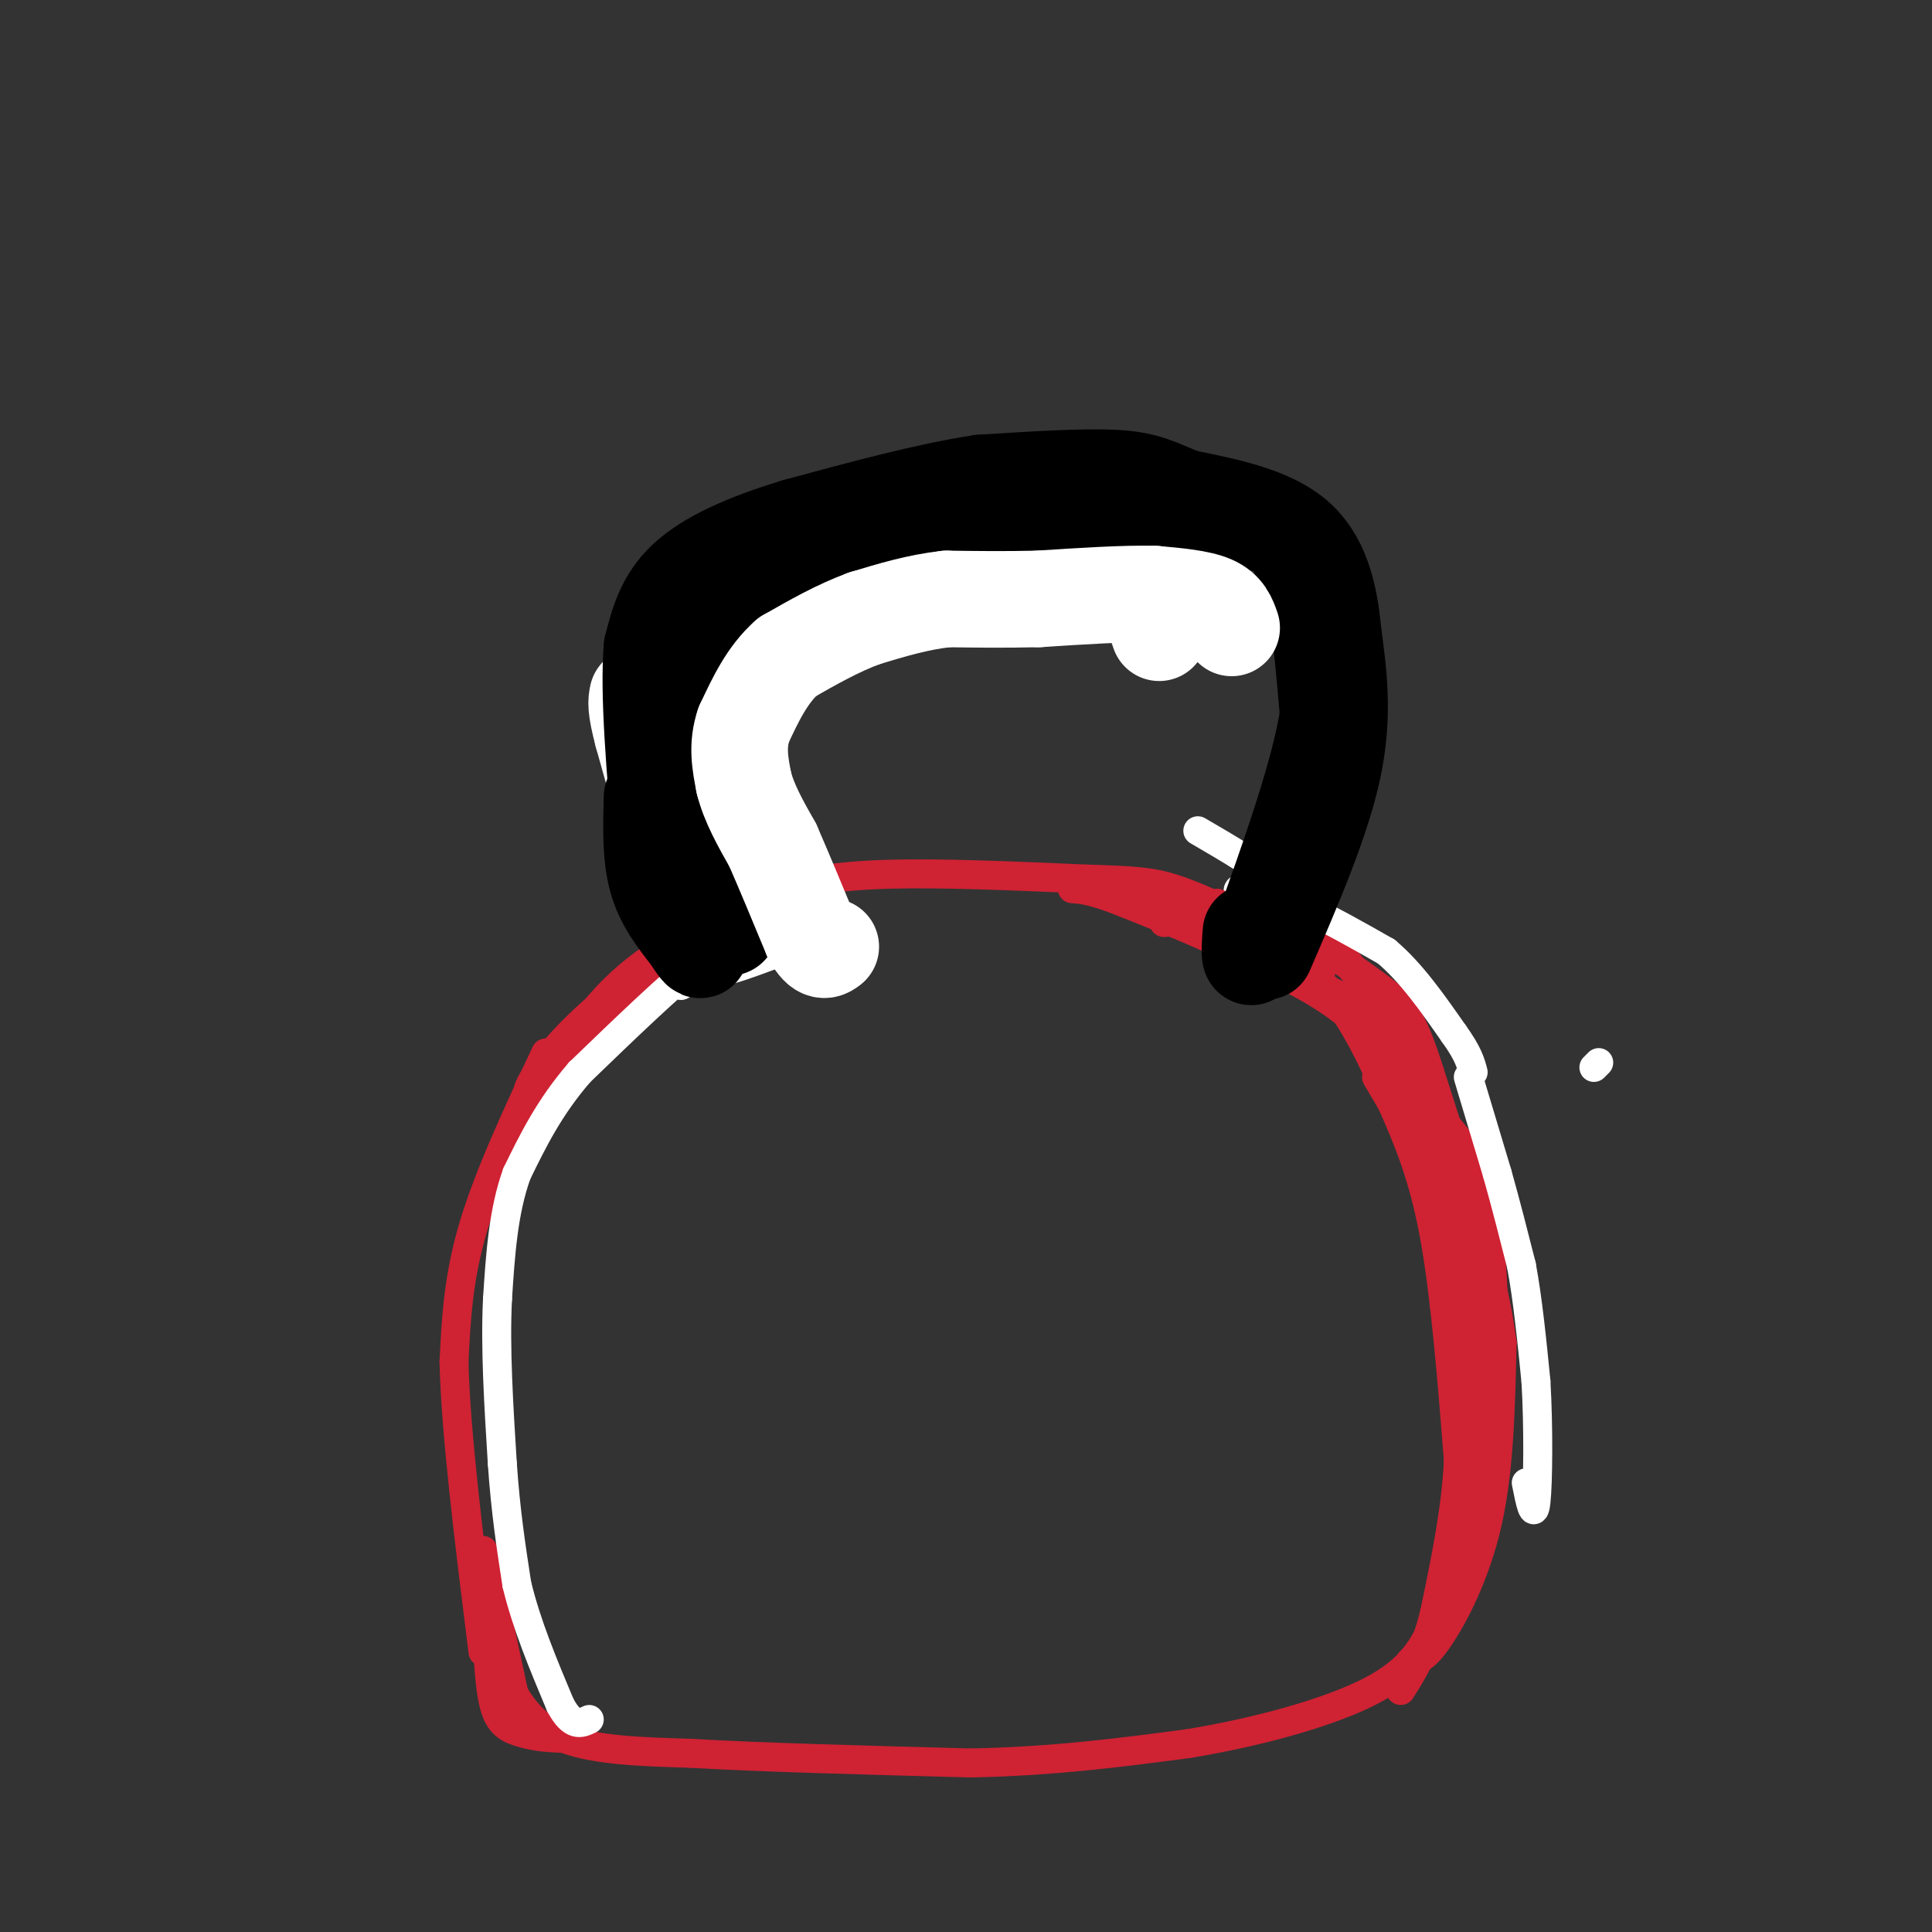 <svg viewBox='0 0 400 400' version='1.1' xmlns='http://www.w3.org/2000/svg' xmlns:xlink='http://www.w3.org/1999/xlink'><rect x="0" y="0" width="400" height="400" fill="#333333" stroke="none"/><g fill='none' stroke='#cf2233' stroke-width='6' stroke-linecap='round' stroke-linejoin='round'><path d='M113,218c-5.917,12.667 -11.833,25.333 -15,36c-3.167,10.667 -3.583,19.333 -4,28'/><path d='M94,282c0.333,14.667 3.167,37.333 6,60'/><path d='M111,228c7.500,-9.833 15.000,-19.667 21,-26c6.000,-6.333 10.500,-9.167 15,-12'/><path d='M147,190c4.607,-3.024 8.625,-4.583 14,-6c5.375,-1.417 12.107,-2.690 23,-3c10.893,-0.310 25.946,0.345 41,1'/><path d='M225,182c9.667,0.289 13.333,0.511 18,2c4.667,1.489 10.333,4.244 16,7'/><path d='M257,194c6.375,2.601 12.750,5.202 18,11c5.250,5.798 9.375,14.792 13,23c3.625,8.208 6.750,15.631 9,28c2.250,12.369 3.625,29.685 5,47'/><path d='M302,303c0.833,8.667 0.417,6.833 0,5'/><path d='M259,192c6.667,0.083 13.333,0.167 19,6c5.667,5.833 10.333,17.417 15,29'/><path d='M259,196c7.178,4.089 14.356,8.178 18,10c3.644,1.822 3.756,1.378 8,11c4.244,9.622 12.622,29.311 21,49'/><path d='M285,218c6.292,15.196 12.583,30.393 16,47c3.417,16.607 3.958,34.625 4,44c0.042,9.375 -0.417,10.107 -1,10c-0.583,-0.107 -1.292,-1.054 -2,-2'/><path d='M304,275c1.000,10.667 2.000,21.333 2,30c0.000,8.667 -1.000,15.333 -2,18c-1.000,2.667 -2.000,1.333 -3,0'/><path d='M100,321c0.000,0.000 8.000,37.000 8,37'/><path d='M99,332c1.778,5.489 3.556,10.978 6,16c2.444,5.022 5.556,9.578 12,12c6.444,2.422 16.222,2.711 26,3'/><path d='M143,363c14.000,0.833 36.000,1.417 58,2'/><path d='M201,365c17.167,-0.333 31.083,-2.167 45,-4'/><path d='M246,361c14.867,-2.444 29.533,-6.556 38,-11c8.467,-4.444 10.733,-9.222 13,-14'/><path d='M297,336c3.167,-5.833 4.583,-13.417 6,-21'/><path d='M292,344c1.489,-0.267 2.978,-0.533 6,-5c3.022,-4.467 7.578,-13.133 10,-24c2.422,-10.867 2.711,-23.933 3,-37'/><path d='M311,278c-2.000,-15.500 -8.500,-35.750 -15,-56'/><path d='M296,222c-3.800,-12.044 -5.800,-14.156 -11,-18c-5.200,-3.844 -13.600,-9.422 -22,-15'/><path d='M263,189c-3.833,-2.667 -2.417,-1.833 -1,-1'/><path d='M281,202c-3.167,-4.000 -6.333,-8.000 -15,-11c-8.667,-3.000 -22.833,-5.000 -37,-7'/><path d='M229,184c-6.833,-1.167 -5.417,-0.583 -4,0'/><path d='M108,236c0.000,0.000 13.000,-24.000 13,-24'/><path d='M121,212c4.733,-6.622 10.067,-11.178 16,-15c5.933,-3.822 12.467,-6.911 19,-10'/><path d='M156,187c-1.833,1.667 -15.917,10.833 -30,20'/><path d='M126,207c-7.667,6.500 -11.833,12.750 -16,19'/><path d='M110,226c-2.119,1.524 0.583,-4.167 7,-11c6.417,-6.833 16.548,-14.810 24,-19c7.452,-4.190 12.226,-4.595 17,-5'/><path d='M101,342c0.333,5.083 0.667,10.167 2,13c1.333,2.833 3.667,3.417 6,4'/><path d='M109,359c2.833,0.833 6.917,0.917 11,1'/><path d='M285,223c0.000,0.000 17.000,29.000 17,29'/><path d='M302,252c3.667,12.833 4.333,30.417 5,48'/><path d='M307,300c1.089,-0.533 1.311,-25.867 -1,-42c-2.311,-16.133 -7.156,-23.067 -12,-30'/><path d='M294,228c-2.539,-5.869 -2.887,-5.542 -1,-3c1.887,2.542 6.008,7.300 9,11c2.992,3.700 4.855,6.343 6,16c1.145,9.657 1.573,26.329 2,43'/><path d='M310,295c-0.133,9.800 -1.467,12.800 -3,12c-1.533,-0.800 -3.267,-5.400 -5,-10'/><path d='M299,270c1.667,10.167 3.333,20.333 3,31c-0.333,10.667 -2.667,21.833 -5,33'/><path d='M297,334c-2.000,8.167 -4.500,12.083 -7,16'/><path d='M304,263c0.583,-3.583 1.167,-7.167 -2,-15c-3.167,-7.833 -10.083,-19.917 -17,-32'/><path d='M285,216c-6.667,-8.000 -14.833,-12.000 -23,-16'/><path d='M262,200c-8.667,-4.833 -18.833,-8.917 -29,-13'/><path d='M233,187c-6.667,-2.667 -8.833,-2.833 -11,-3'/><path d='M241,191c6.311,-0.600 12.622,-1.200 19,1c6.378,2.200 12.822,7.200 13,8c0.178,0.800 -5.911,-2.600 -12,-6'/><path d='M261,194c-2.667,-1.000 -3.333,-0.500 -4,0'/></g>
<g fill='none' stroke='#ffffff' stroke-width='6' stroke-linecap='round' stroke-linejoin='round'><path d='M330,221c0.000,0.000 1.000,-1.000 1,-1'/><path d='M304,223c0.000,0.000 6.000,20.000 6,20'/><path d='M310,243c1.833,6.500 3.417,12.750 5,19'/><path d='M315,262c1.333,7.167 2.167,15.583 3,24'/><path d='M318,286c0.556,9.467 0.444,21.133 0,25c-0.444,3.867 -1.222,-0.067 -2,-4'/><path d='M248,172c6.583,3.833 13.167,7.667 15,10c1.833,2.333 -1.083,3.167 -4,4'/><path d='M259,186c-1.644,0.000 -3.756,-2.000 -2,-2c1.756,0.000 7.378,2.000 13,4'/><path d='M270,188c5.000,2.167 11.000,5.583 17,9'/><path d='M287,197c5.167,4.333 9.583,10.667 14,17'/><path d='M301,214c3.000,4.167 3.500,6.083 4,8'/></g>
<g fill='none' stroke='#cf2233' stroke-width='6' stroke-linecap='round' stroke-linejoin='round'><path d='M270,199c0.000,0.000 0.000,0.000 0,0'/><path d='M270,199c0.000,0.000 -22.000,-11.000 -22,-11'/><path d='M272,201c0.750,-1.750 1.500,-3.500 -2,-5c-3.500,-1.500 -11.250,-2.750 -19,-4'/><path d='M251,192c-3.833,-1.000 -3.917,-1.500 -4,-2'/><path d='M272,201c0.000,0.000 -21.000,-13.000 -21,-13'/><path d='M273,202c0.750,-1.250 1.500,-2.500 -2,-5c-3.500,-2.500 -11.250,-6.250 -19,-10'/></g>
<g fill='none' stroke='#ffffff' stroke-width='6' stroke-linecap='round' stroke-linejoin='round'><path d='M172,193c-11.000,4.333 -22.000,8.667 -23,8c-1.000,-0.667 8.000,-6.333 17,-12'/><path d='M166,189c-1.333,0.500 -13.167,7.750 -25,15'/><path d='M141,204c0.200,-0.378 13.200,-8.822 16,-11c2.800,-2.178 -4.600,1.911 -12,6'/><path d='M145,199c-6.167,4.833 -15.583,13.917 -25,23'/><path d='M120,222c-6.333,7.333 -9.667,14.167 -13,21'/><path d='M107,243c-2.833,7.833 -3.417,16.917 -4,26'/><path d='M103,269c-0.500,10.000 0.250,22.000 1,34'/><path d='M104,303c0.667,9.833 1.833,17.417 3,25'/><path d='M107,328c2.000,8.333 5.500,16.667 9,25'/><path d='M116,353c2.500,4.667 4.250,3.833 6,3'/></g>
<g fill='none' stroke='#ffffff' stroke-width='20' stroke-linecap='round' stroke-linejoin='round'><path d='M147,186c-1.833,-1.167 -3.667,-2.333 -6,-8c-2.333,-5.667 -5.167,-15.833 -8,-26'/><path d='M133,152c-1.500,-5.667 -1.250,-6.833 -1,-8'/></g>
<g fill='none' stroke='#000000' stroke-width='20' stroke-linecap='round' stroke-linejoin='round'><path d='M151,192c0.000,0.000 -8.000,-18.000 -8,-18'/><path d='M143,174c-2.155,-5.202 -3.542,-9.208 -4,-14c-0.458,-4.792 0.012,-10.369 3,-16c2.988,-5.631 8.494,-11.315 14,-17'/><path d='M156,127c6.622,-6.333 16.178,-13.667 25,-17c8.822,-3.333 16.911,-2.667 25,-2'/><path d='M206,108c13.000,-0.333 33.000,-0.167 53,0'/><path d='M259,108c10.321,1.476 9.625,5.167 10,7c0.375,1.833 1.821,1.810 3,7c1.179,5.190 2.089,15.595 3,26'/><path d='M275,148c-1.833,12.000 -7.917,29.000 -14,46'/><path d='M261,194c-2.667,7.500 -2.333,3.250 -2,-1'/><path d='M262,197c5.833,-13.500 11.667,-27.000 14,-38c2.333,-11.000 1.167,-19.500 0,-28'/><path d='M276,131c-0.756,-8.444 -2.644,-15.556 -8,-20c-5.356,-4.444 -14.178,-6.222 -23,-8'/><path d='M245,103c-5.444,-2.178 -7.556,-3.622 -14,-4c-6.444,-0.378 -17.222,0.311 -28,1'/><path d='M203,100c-11.000,1.667 -24.500,5.333 -38,9'/><path d='M165,109c-10.711,3.222 -18.489,6.778 -23,11c-4.511,4.222 -5.756,9.111 -7,14'/><path d='M135,134c-0.833,9.333 0.583,25.667 2,42'/><path d='M137,176c0.333,6.333 0.167,1.167 0,-4'/><path d='M135,165c-0.167,6.083 -0.333,12.167 1,17c1.333,4.833 4.167,8.417 7,12'/><path d='M143,194c1.667,2.667 2.333,3.333 2,2c-0.333,-1.333 -1.667,-4.667 -3,-8'/></g>
<g fill='none' stroke='#ffffff' stroke-width='20' stroke-linecap='round' stroke-linejoin='round'><path d='M242,127c0.250,-1.417 0.500,-2.833 0,-3c-0.500,-0.167 -1.750,0.917 -3,2'/><path d='M239,126c-0.333,1.167 0.333,3.083 1,5'/><path d='M255,130c-0.667,-1.917 -1.333,-3.833 -4,-5c-2.667,-1.167 -7.333,-1.583 -12,-2'/><path d='M239,123c-6.000,-0.167 -15.000,0.417 -24,1'/><path d='M215,124c-7.167,0.167 -13.083,0.083 -19,0'/><path d='M196,124c-6.000,0.667 -11.500,2.333 -17,4'/><path d='M179,128c-5.500,2.000 -10.750,5.000 -16,8'/><path d='M163,136c-4.167,3.667 -6.583,8.833 -9,14'/><path d='M154,150c-1.500,4.333 -0.750,8.167 0,12'/><path d='M154,162c1.000,4.167 3.500,8.583 6,13'/><path d='M160,175c2.333,5.333 5.167,12.167 8,19'/><path d='M168,194c2.000,3.500 3.000,2.750 4,2'/></g>
</svg>